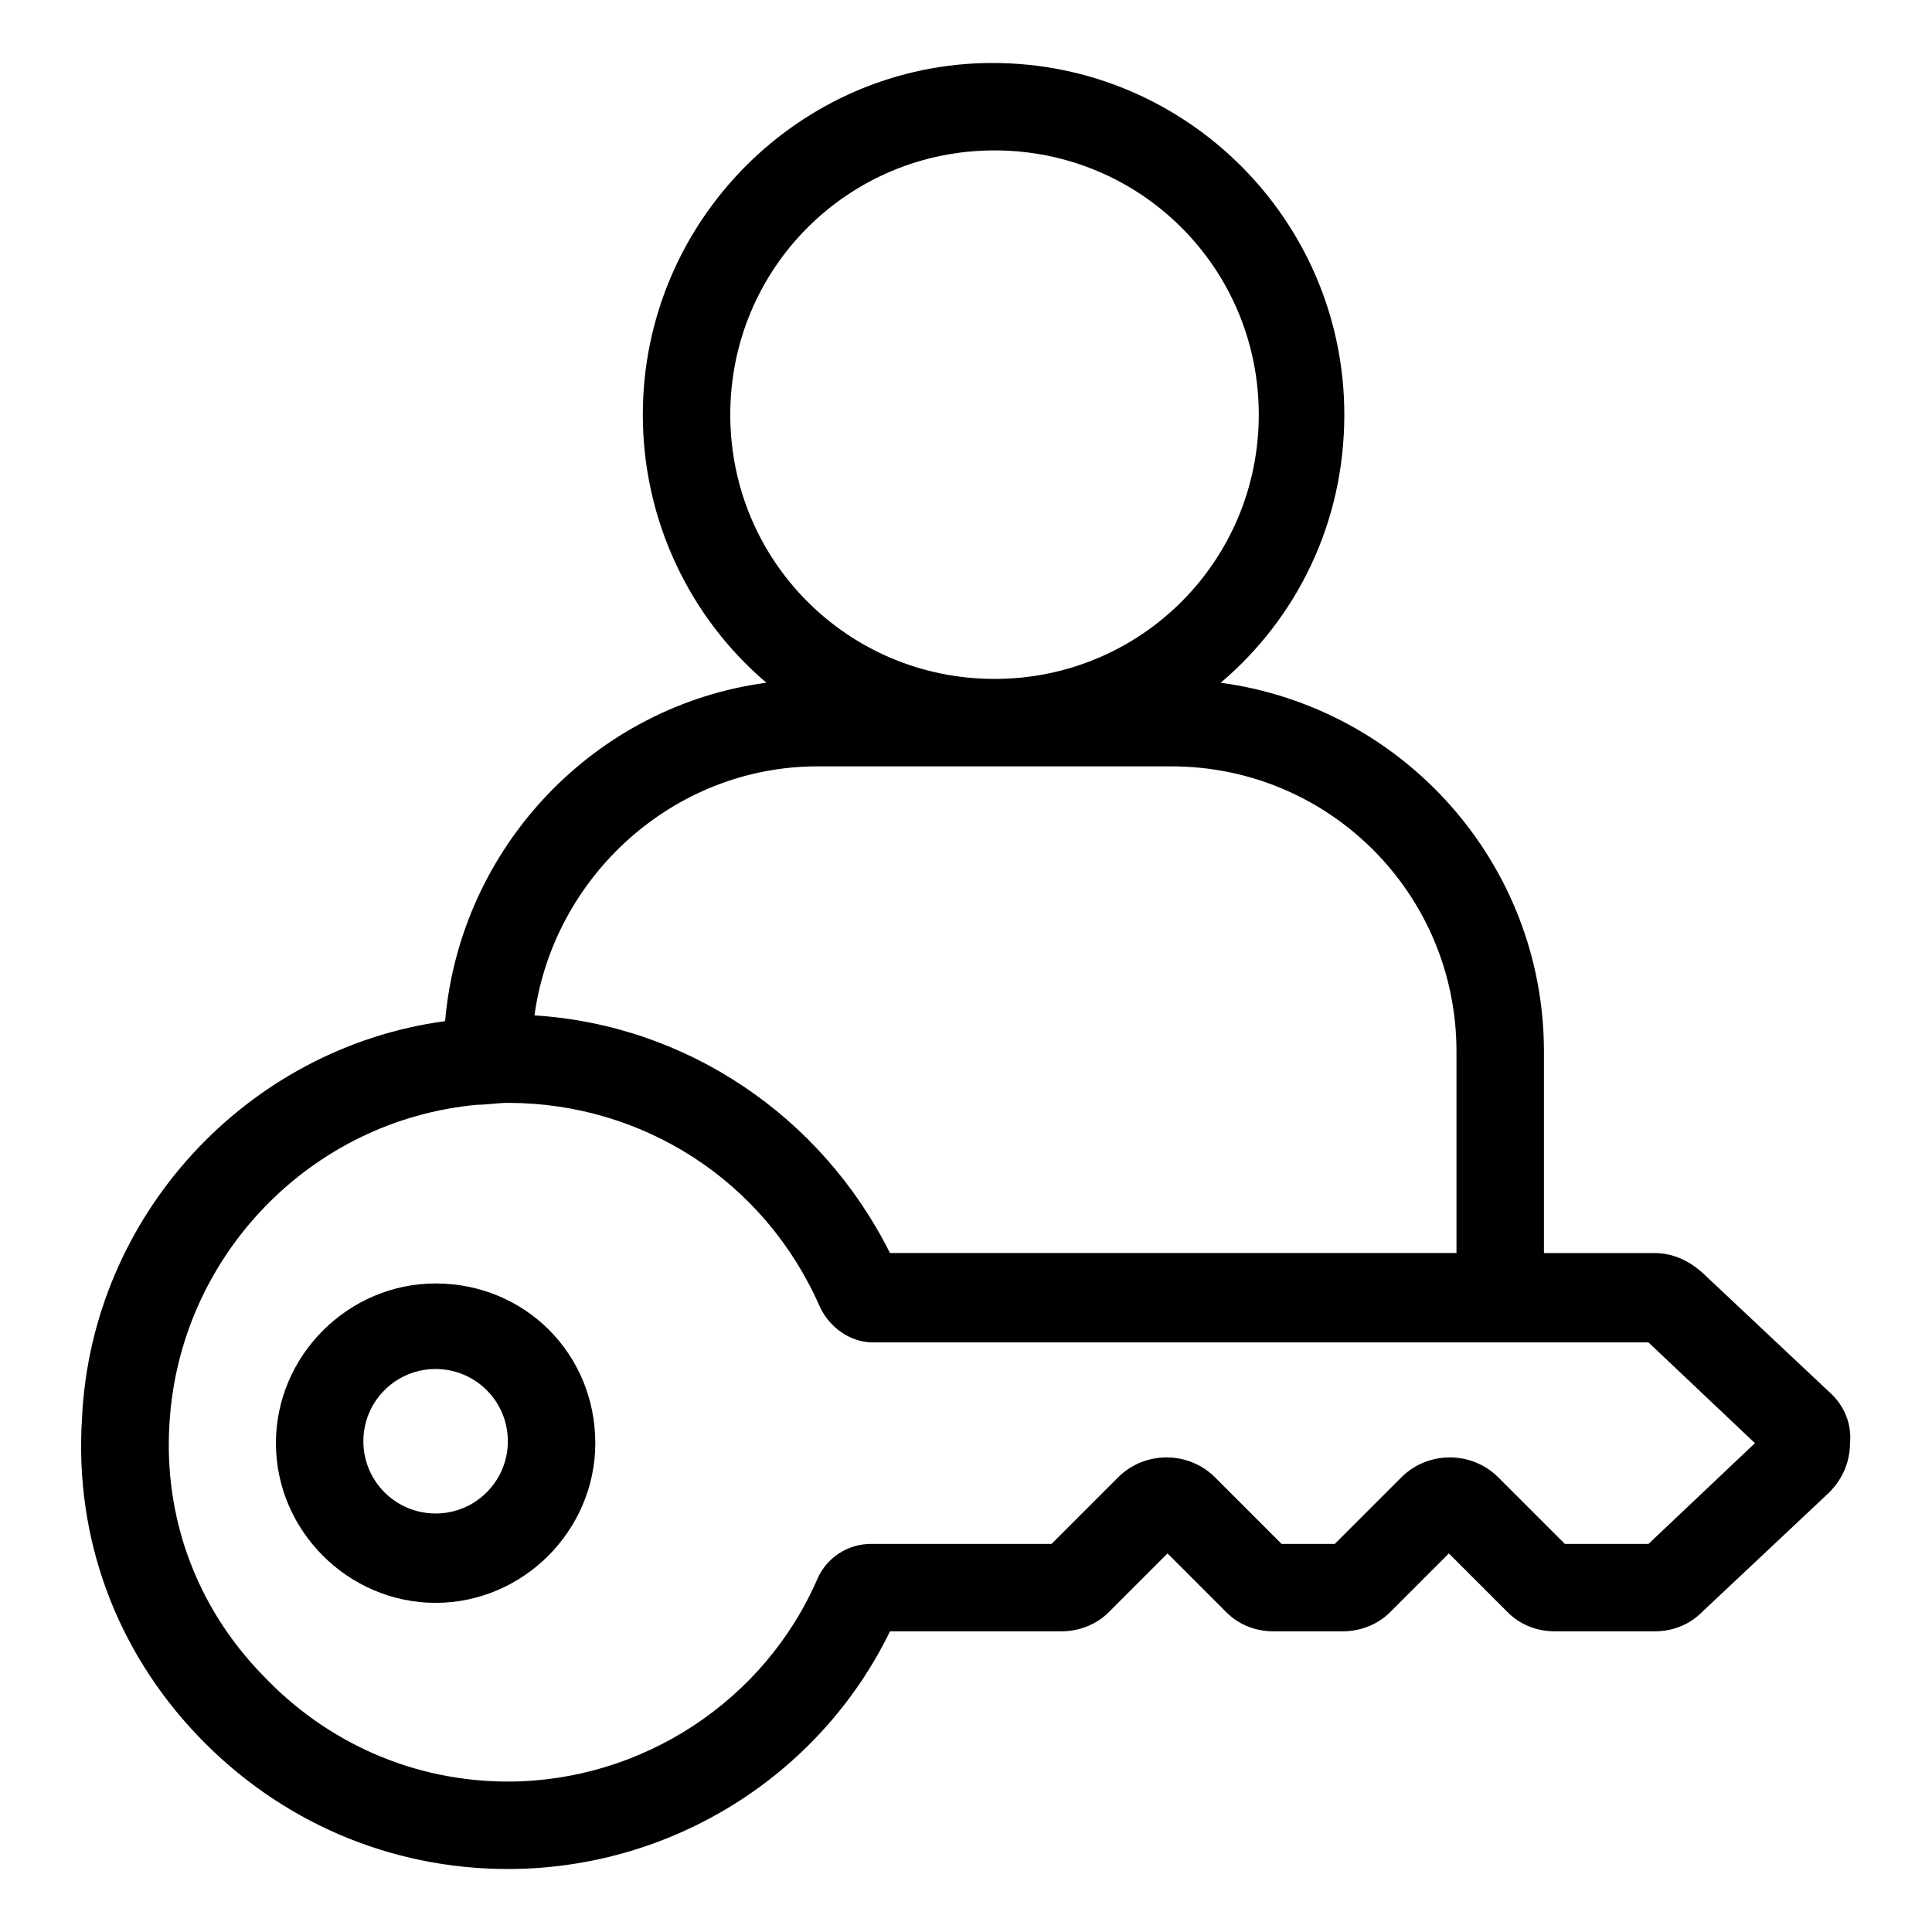 <?xml version="1.0" encoding="UTF-8"?>
<!-- Uploaded to: ICON Repo, www.svgrepo.com, Generator: ICON Repo Mixer Tools -->
<svg fill="#000000" width="800px" height="800px" version="1.1" viewBox="144 144 512 512" xmlns="http://www.w3.org/2000/svg">
 <g>
  <path d="m628.73 512.85-33.754-31.738c-3.527-3.023-7.559-5.039-12.594-5.039h-29.223v-53.402c0-49.879-37.281-91.191-85.648-97.738 20.152-17.129 32.746-42.32 32.746-71.039 0-51.387-41.816-93.203-93.203-93.203-50.883-0.004-92.699 41.812-92.699 93.203 0 28.215 12.594 53.906 32.746 71.039-45.344 6.047-81.113 43.328-85.145 89.68-52.395 7.051-93.707 51.383-96.227 105.29-2.016 31.738 9.07 61.465 30.734 84.137 21.664 22.672 50.883 35.266 82.121 35.266 43.328 0 82.625-24.688 101.27-62.977h45.344c5.039 0 9.574-2.016 12.594-5.039l15.617-15.617 15.617 15.617c3.527 3.527 8.062 5.039 12.594 5.039h18.137c5.039 0 9.574-2.016 12.594-5.039l15.617-15.617 15.617 15.617c3.527 3.527 8.062 5.039 12.594 5.039h26.199c4.535 0 9.07-1.512 12.594-5.039l33.754-31.738c3.527-3.527 5.543-8.062 5.543-13.098 0.512-5.039-1.504-10.078-5.535-13.605zm-291.2-258.96c0-38.793 31.234-70.031 70.031-70.031 38.789 0 70.027 31.238 70.027 70.031s-31.234 70.031-70.031 70.031c-38.793-0.004-70.027-31.238-70.027-70.031zm23.176 93.203h93.707c41.816 0 75.57 33.754 75.57 75.57v53.402l-150.13 0.004c-18.137-36.273-53.906-60.457-94.211-62.977 5.035-36.777 36.773-66 75.066-66zm220.16 206.06h-22.168l-17.633-17.633c-7.055-7.055-18.641-7.055-25.695 0l-17.633 17.633h-14.105l-17.633-17.633c-7.055-7.055-18.641-7.055-25.695 0l-17.633 17.633h-47.863c-6.047 0-11.586 3.527-14.105 9.07-14.105 32.746-46.855 53.906-82.121 53.906-24.688 0-47.863-10.078-64.992-28.215-17.633-18.137-26.199-41.816-24.688-66.5 2.519-44.336 37.281-80.609 81.617-84.641 2.519 0 5.543-0.504 8.062-0.504 35.77 0 68.016 20.656 82.625 53.906 2.519 5.543 8.062 9.574 14.105 9.574h205.55l28.215 26.703z"/>
  <path d="m259.44 484.13c-23.176 0-42.32 19.145-42.32 42.32s19.145 42.32 42.32 42.32 42.32-19.145 42.32-42.32c-0.004-23.676-18.645-42.32-42.32-42.32zm0 60.961c-10.578 0-19.145-8.566-19.145-19.145s8.566-19.145 19.145-19.145 19.145 8.566 19.145 19.145c0 10.582-8.566 19.145-19.145 19.145z"/>
 </g>
</svg>